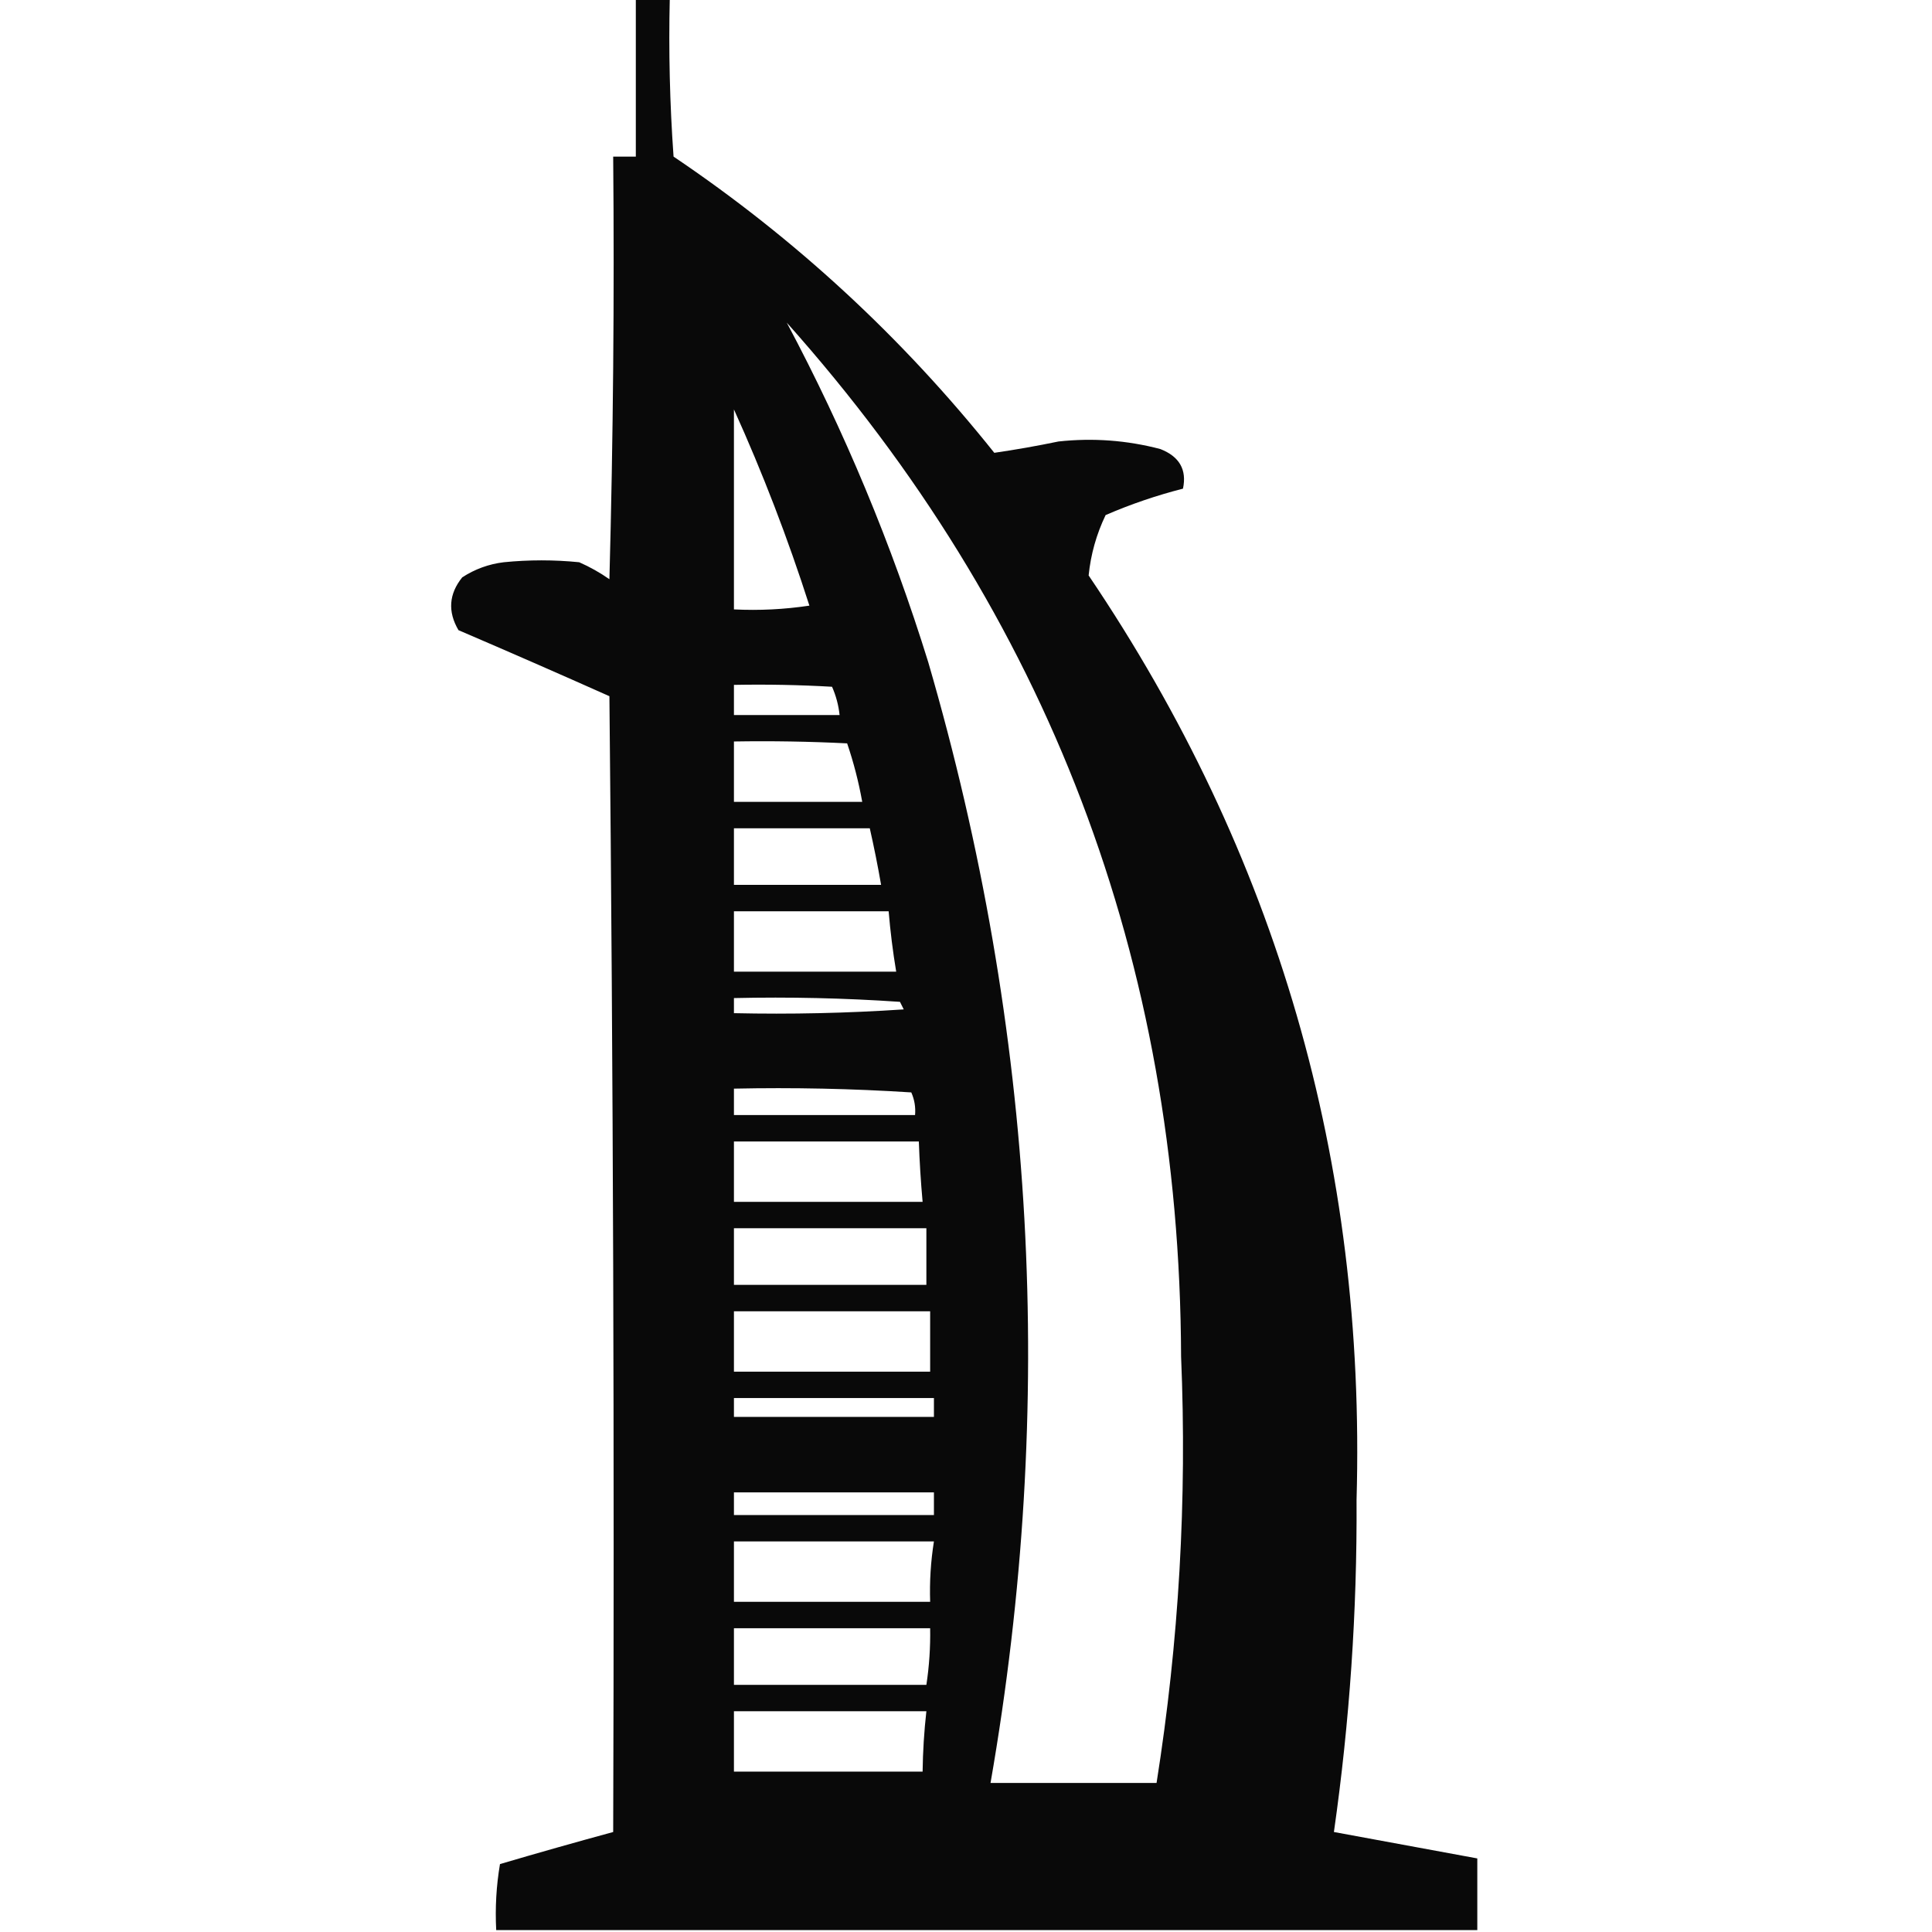 <?xml version="1.0" encoding="UTF-8"?>
<!DOCTYPE svg PUBLIC "-//W3C//DTD SVG 1.1//EN" "http://www.w3.org/Graphics/SVG/1.1/DTD/svg11.dtd">
<svg xmlns="http://www.w3.org/2000/svg" version="1.1" width="512px" height="512px" style="shape-rendering:geometricPrecision; text-rendering:geometricPrecision; image-rendering:optimizeQuality; fill-rule:evenodd; clip-rule:evenodd" xmlns:xlink="http://www.w3.org/1999/xlink">
<g><path style="opacity:0.964" fill="#000000" d="M 168.5,-0.5 C 171.5,-0.5 174.5,-0.5 177.5,-0.5C 177.167,13.516 177.501,27.516 178.5,41.5C 210.744,63.237 239.078,89.404 263.5,120C 269.126,119.182 274.793,118.182 280.5,117C 289.631,116.007 298.631,116.674 307.5,119C 312.567,120.984 314.567,124.484 313.5,129.5C 306.45,131.301 299.617,133.635 293,136.5C 290.566,141.571 289.066,146.904 288.5,152.5C 338.377,226.304 362.044,307.971 359.5,397.5C 359.668,426.988 357.668,456.321 353.5,485.5C 366.171,487.834 378.837,490.168 391.5,492.5C 391.5,498.833 391.5,505.167 391.5,511.5C 304.833,511.5 218.167,511.5 131.5,511.5C 131.192,505.575 131.525,499.741 132.5,494C 142.489,491.058 152.489,488.225 162.5,485.5C 162.833,385.164 162.5,284.831 161.5,184.5C 148.208,178.569 134.875,172.736 121.5,167C 118.616,162.082 118.949,157.415 122.5,153C 125.866,150.816 129.533,149.483 133.5,149C 140.167,148.333 146.833,148.333 153.5,149C 156.329,150.247 158.995,151.747 161.5,153.5C 162.5,116.173 162.833,78.839 162.5,41.5C 164.5,41.5 166.5,41.5 168.5,41.5C 168.5,27.5 168.5,13.5 168.5,-0.5 Z M 208.5,85.5 C 277.79,163.138 312.624,254.472 313,359.5C 314.598,397.402 312.431,435.069 306.5,472.5C 291.833,472.5 277.167,472.5 262.5,472.5C 279.967,372.238 274.467,273.238 246,175.5C 236.315,144.266 223.815,114.266 208.5,85.5 Z M 194.5,108.5 C 202.12,125.342 208.786,142.676 214.5,160.5C 207.866,161.497 201.2,161.83 194.5,161.5C 194.5,143.833 194.5,126.167 194.5,108.5 Z M 194.5,181.5 C 203.173,181.334 211.84,181.5 220.5,182C 221.554,184.382 222.221,186.882 222.5,189.5C 213.167,189.5 203.833,189.5 194.5,189.5C 194.5,186.833 194.5,184.167 194.5,181.5 Z M 194.5,196.5 C 204.506,196.334 214.506,196.5 224.5,197C 226.221,202.05 227.554,207.217 228.5,212.5C 217.167,212.5 205.833,212.5 194.5,212.5C 194.5,207.167 194.5,201.833 194.5,196.5 Z M 194.5,219.5 C 206.5,219.5 218.5,219.5 230.5,219.5C 231.628,224.473 232.628,229.473 233.5,234.5C 220.5,234.5 207.5,234.5 194.5,234.5C 194.5,229.5 194.5,224.5 194.5,219.5 Z M 194.5,241.5 C 208.167,241.5 221.833,241.5 235.5,241.5C 235.949,246.863 236.616,252.196 237.5,257.5C 223.167,257.5 208.833,257.5 194.5,257.5C 194.5,252.167 194.5,246.833 194.5,241.5 Z M 194.5,264.5 C 209.182,264.167 223.848,264.501 238.5,265.5C 238.833,266.167 239.167,266.833 239.5,267.5C 224.515,268.499 209.515,268.833 194.5,268.5C 194.5,267.167 194.5,265.833 194.5,264.5 Z M 194.5,288.5 C 210.181,288.167 225.848,288.501 241.5,289.5C 242.348,291.409 242.682,293.409 242.5,295.5C 226.5,295.5 210.5,295.5 194.5,295.5C 194.5,293.167 194.5,290.833 194.5,288.5 Z M 194.5,302.5 C 210.833,302.5 227.167,302.5 243.5,302.5C 243.687,307.845 244.02,313.178 244.5,318.5C 227.833,318.5 211.167,318.5 194.5,318.5C 194.5,313.167 194.5,307.833 194.5,302.5 Z M 194.5,325.5 C 211.5,325.5 228.5,325.5 245.5,325.5C 245.5,330.5 245.5,335.5 245.5,340.5C 228.5,340.5 211.5,340.5 194.5,340.5C 194.5,335.5 194.5,330.5 194.5,325.5 Z M 194.5,347.5 C 211.833,347.5 229.167,347.5 246.5,347.5C 246.5,352.833 246.5,358.167 246.5,363.5C 229.167,363.5 211.833,363.5 194.5,363.5C 194.5,358.167 194.5,352.833 194.5,347.5 Z M 194.5,370.5 C 212.167,370.5 229.833,370.5 247.5,370.5C 247.5,372.167 247.5,373.833 247.5,375.5C 229.833,375.5 212.167,375.5 194.5,375.5C 194.5,373.833 194.5,372.167 194.5,370.5 Z M 194.5,395.5 C 212.167,395.5 229.833,395.5 247.5,395.5C 247.5,397.5 247.5,399.5 247.5,401.5C 229.833,401.5 212.167,401.5 194.5,401.5C 194.5,399.5 194.5,397.5 194.5,395.5 Z M 194.5,408.5 C 212.167,408.5 229.833,408.5 247.5,408.5C 246.658,413.787 246.324,419.12 246.5,424.5C 229.167,424.5 211.833,424.5 194.5,424.5C 194.5,419.167 194.5,413.833 194.5,408.5 Z M 194.5,431.5 C 211.833,431.5 229.167,431.5 246.5,431.5C 246.587,436.537 246.254,441.537 245.5,446.5C 228.5,446.5 211.5,446.5 194.5,446.5C 194.5,441.5 194.5,436.5 194.5,431.5 Z M 194.5,453.5 C 211.5,453.5 228.5,453.5 245.5,453.5C 244.902,458.813 244.569,464.146 244.5,469.5C 227.833,469.5 211.167,469.5 194.5,469.5C 194.5,464.167 194.5,458.833 194.5,453.5 Z"/></g>
</svg>
